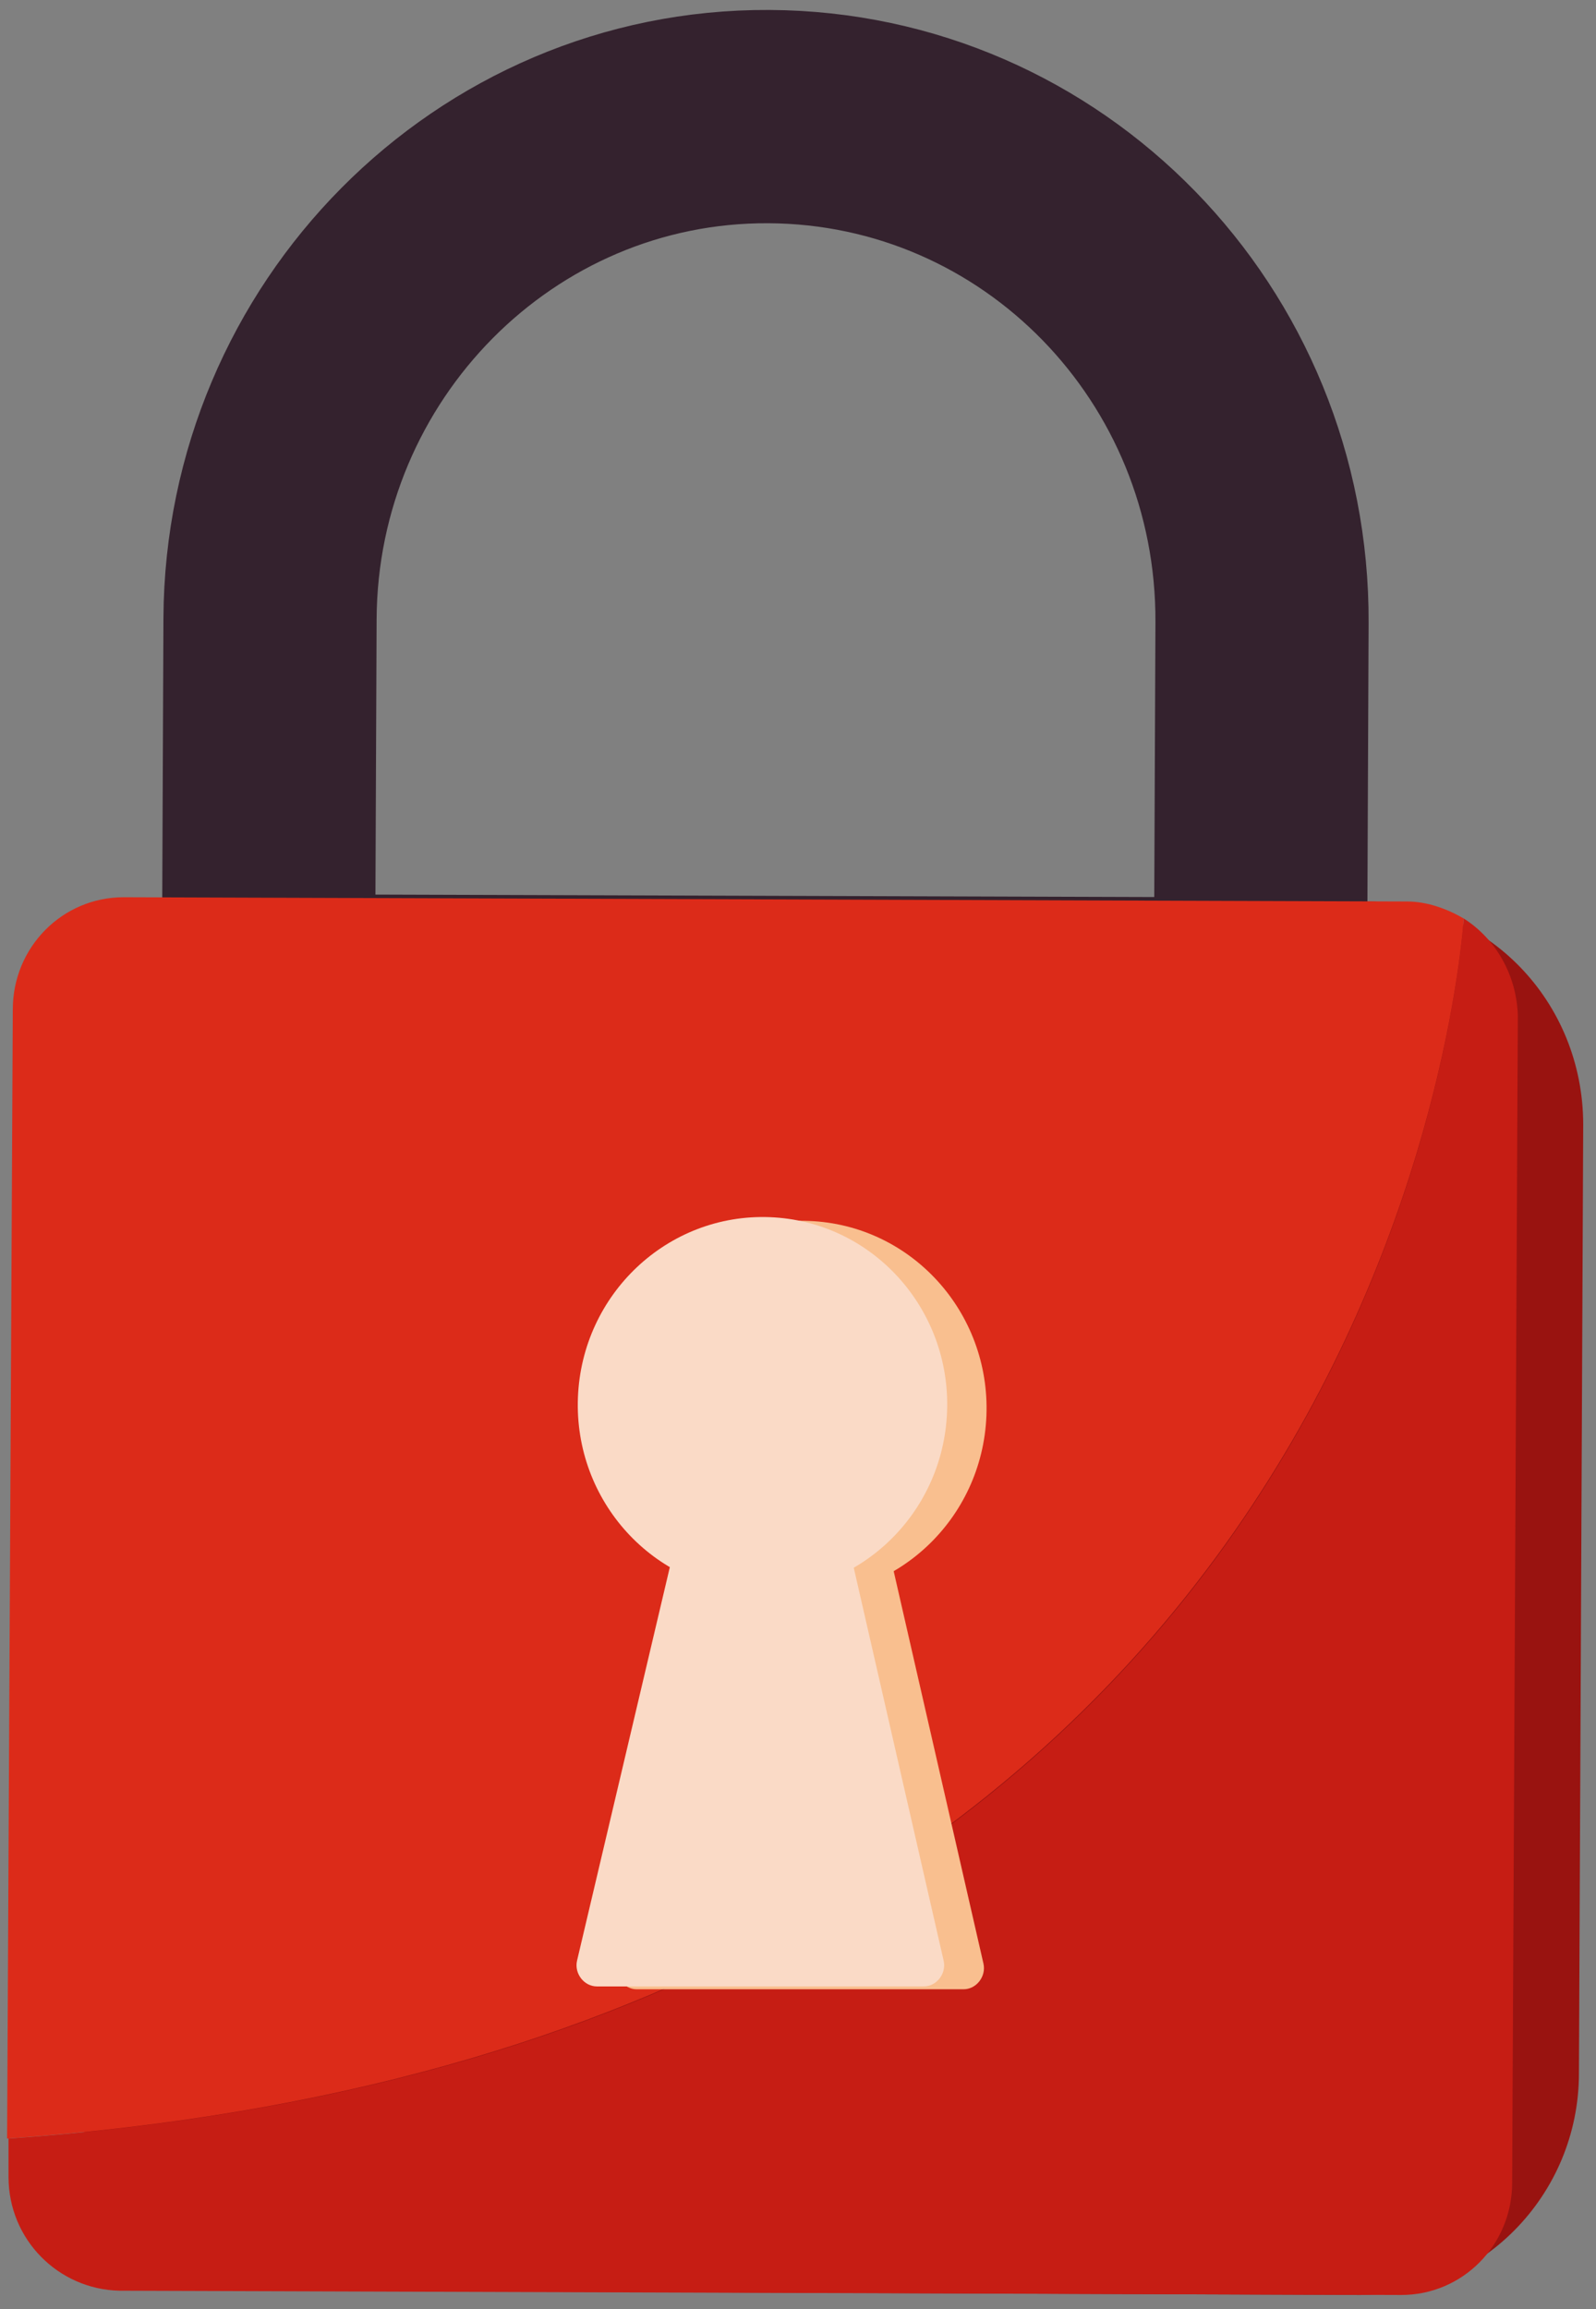 <svg xmlns="http://www.w3.org/2000/svg" xmlns:xlink="http://www.w3.org/1999/xlink" id="Ebene_1" x="0px" y="0px" viewBox="0 0 112.3 162.4" style="enable-background:new 0 0 112.3 162.4;" xml:space="preserve">
<rect x="0" y="0" width="112.3" height="162.4" fill="#808080" stroke="none"/>
<style type="text/css">
	.st0{fill:none;stroke:#FCFCFC;stroke-width:0.784;stroke-miterlimit:10;}
	.st1{fill:none;stroke:#FCFCFC;stroke-width:1.046;stroke-miterlimit:10;}
	.st2{fill:#991310;}
	.st3{fill:none;stroke:#34222E;stroke-width:15;stroke-miterlimit:10;}
	.st4{fill:#C61D14;}
	.st5{fill:#DC2B19;}
	.st6{fill:#F9BF8F;}
	.st7{fill:#FADAC6;}
</style>
<g id="Pr&#xE4;vention_3_">
	<path class="st0" d="M116.7,22.4"></path>
	<path class="st0" d="M96.7,25.2"></path>
	<path class="st1" d="M84.3,111.4"></path>
	<g>
		<path class="st2" d="M95.7,161.4l-75.1-0.3c-8.5,0-15.3-7-15.3-15.7l0.3-66.7c0-8.6,6.9-15.6,15.4-15.6l75.1,0.3    c8.5,0,15.3,7,15.3,15.7l-0.3,66.7C111.1,154.4,104.2,161.4,95.7,161.4z"></path>
		<g>
			<path class="st3" d="M85.4,70.6l-63.2-0.2c-1.8,0-3.3-1.5-3.3-3.4l0.1-23.5C19.1,24,34.8,8.1,54.1,8.2h0     c19.3,0.1,34.8,16,34.7,35.6l-0.1,23.5C88.7,69.1,87.2,70.6,85.4,70.6z"></path>
			<g>
				<path class="st4" d="M103,64.6c-0.8,9.6-9.8,79.3-102.4,85.8l0,2.7c0,4.4,3.5,7.9,7.8,8l90.2,0.3c4.3,0,7.8-3.5,7.8-7.9      l0.4-82.1C106.7,68.5,105.2,66,103,64.6z"></path>
				<path class="st5" d="M103,64.6c-1.2-0.7-2.6-1.2-4-1.2L8.7,63.1c-4.3,0-7.8,3.5-7.8,7.9l-0.4,79.4      C93.1,143.9,102.2,74.2,103,64.6z"></path>
			</g>
			<g>
				
					<ellipse transform="matrix(3.894776e-02 -0.999 0.999 3.894776e-02 -44.677 151.541)" class="st6" cx="56.4" cy="99" rx="13.2" ry="13"></ellipse>
				<path class="st6" d="M62.7,109.7l-5.4,0l-1.8,0l-5.4,0l-6.7,28.4c-0.2,0.9,0.5,1.8,1.4,1.8l10.6,0l1.8,0l10.6,0      c0.9,0,1.6-0.9,1.4-1.8L62.7,109.7z"></path>
			</g>
			<g>
				
					<ellipse transform="matrix(3.894776e-02 -0.999 0.999 3.894776e-02 -47.141 148.585)" class="st7" cx="53.7" cy="98.8" rx="13.2" ry="13"></ellipse>
				<path class="st7" d="M59.9,109.5l-5.4,0l-1.8,0l-5.4,0l-6.7,28.4c-0.2,0.9,0.5,1.8,1.4,1.8l10.6,0l1.8,0l10.6,0      c0.9,0,1.6-0.9,1.4-1.8L59.9,109.5z"></path>
			</g>
		</g>
	</g>
</g>
</svg>